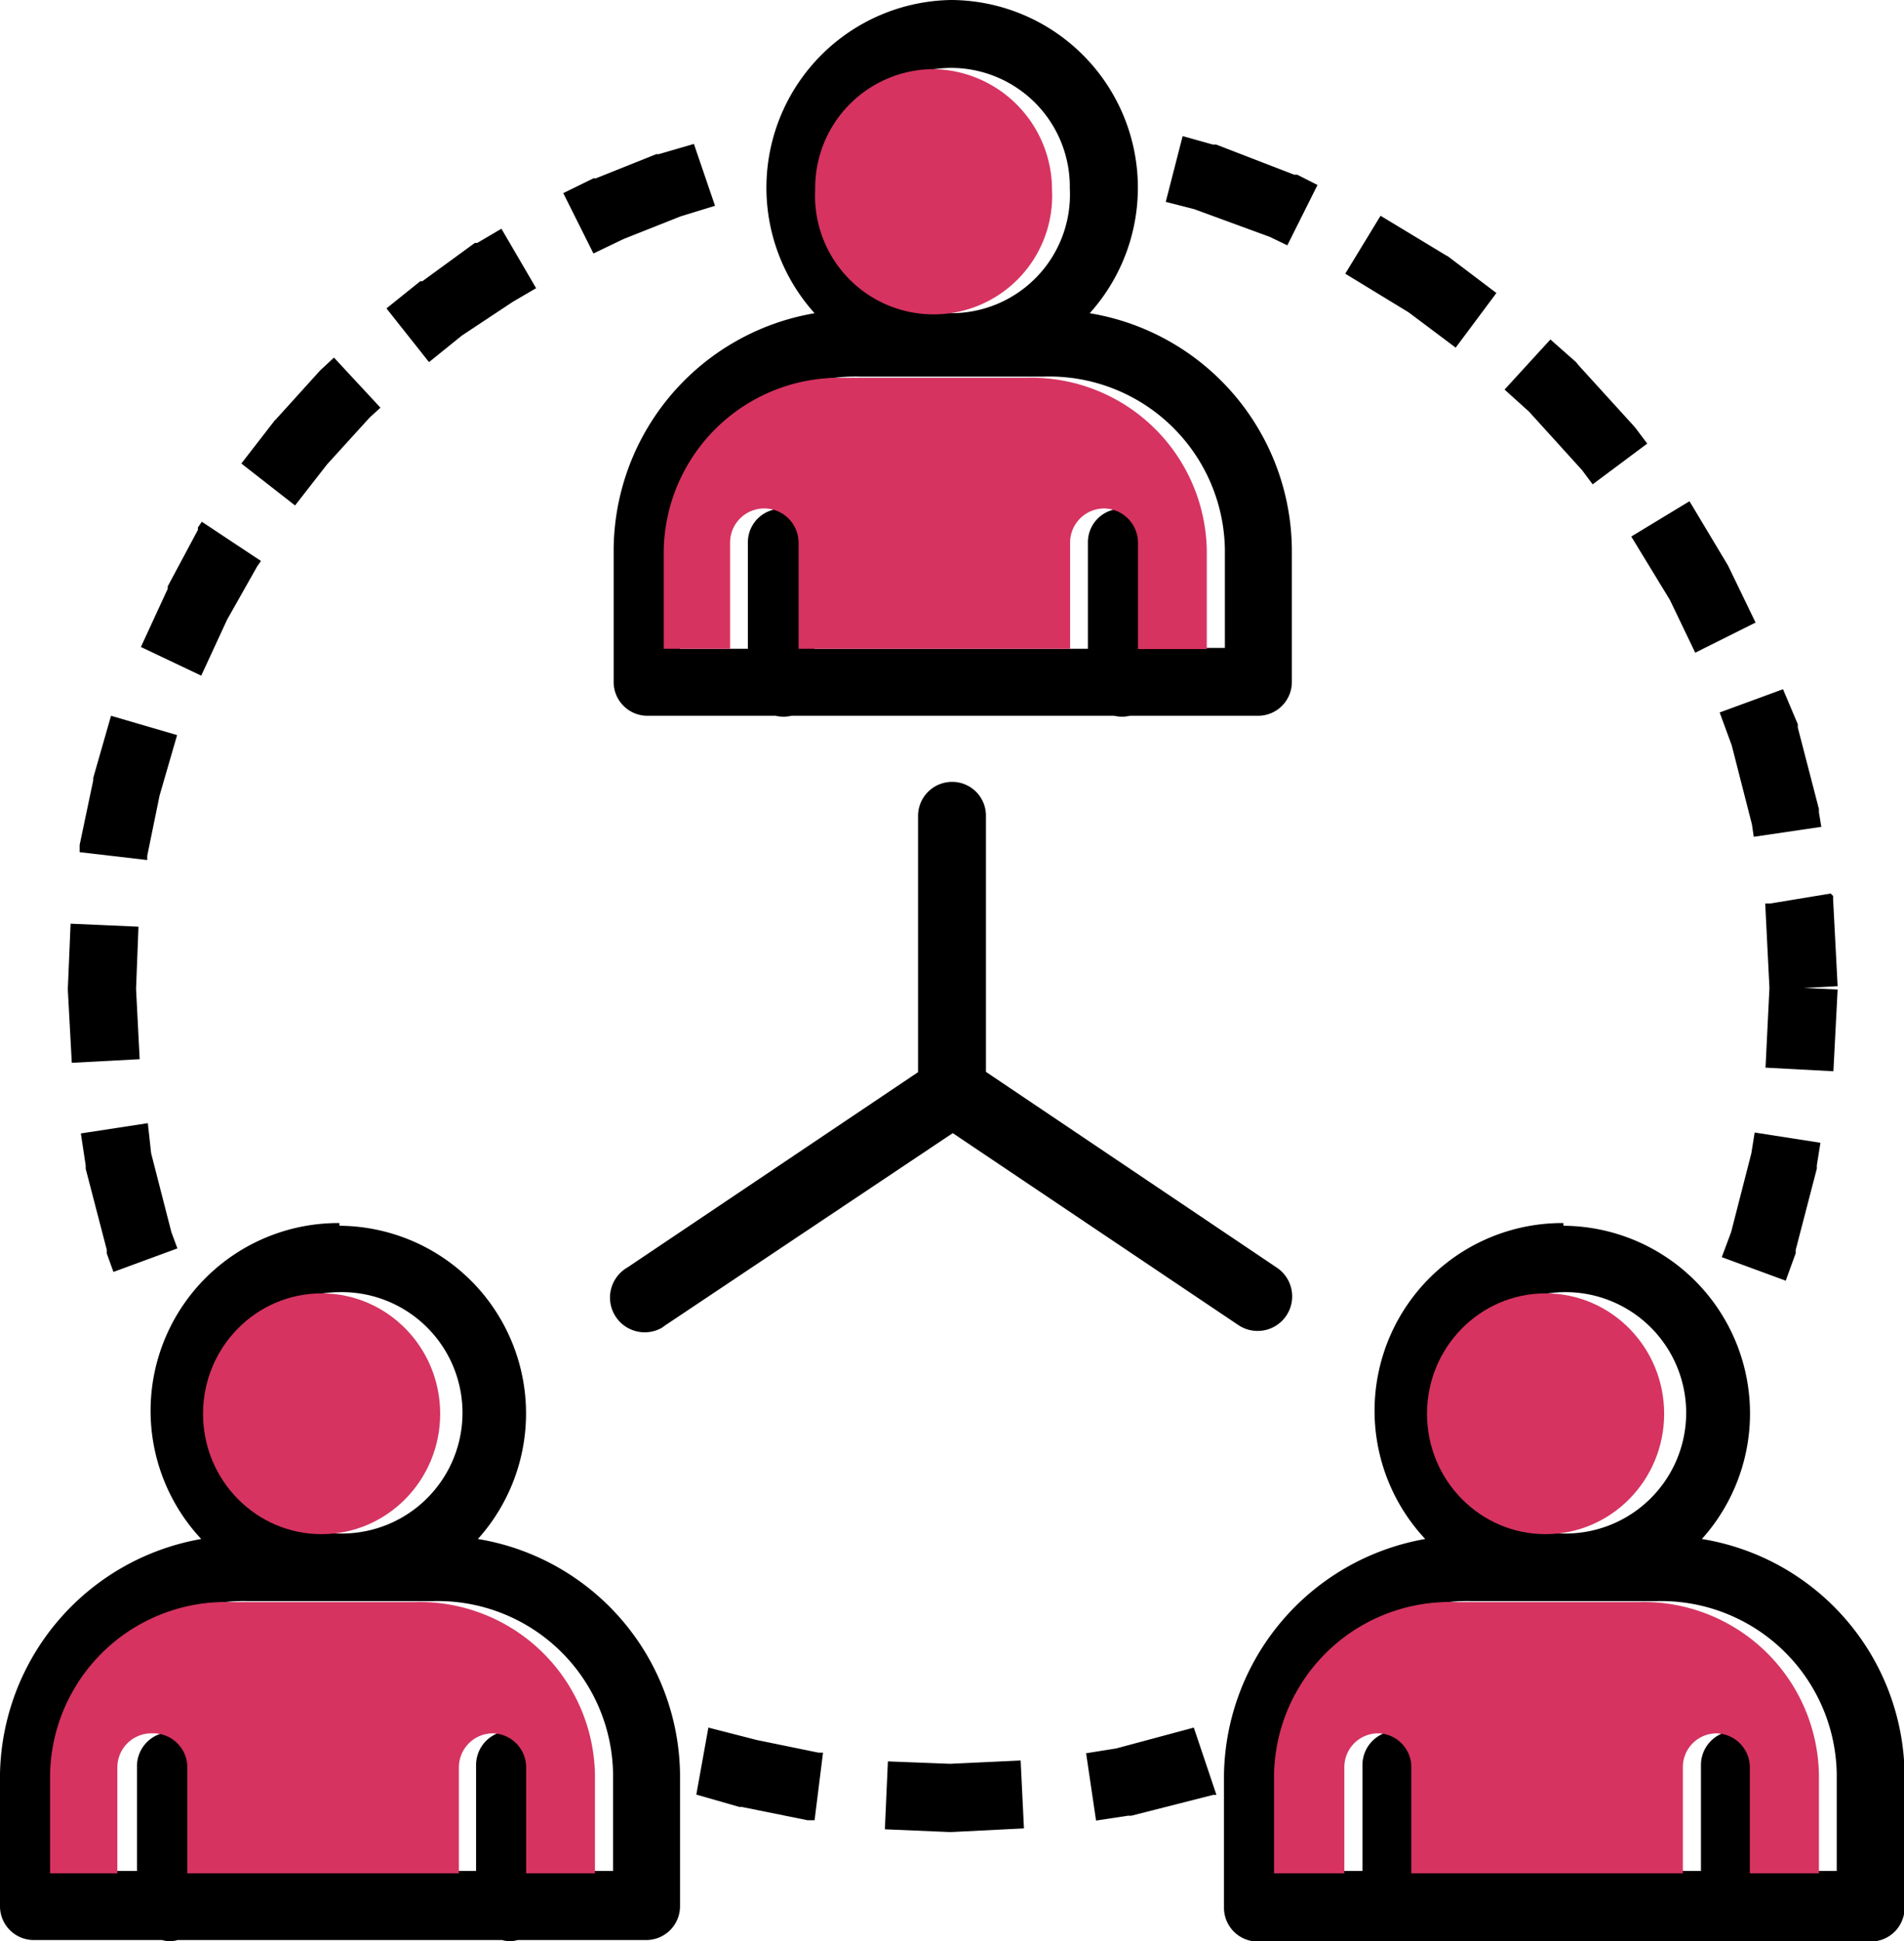 <?xml version="1.0" encoding="UTF-8"?> <svg xmlns="http://www.w3.org/2000/svg" viewBox="0 0 63.11 64.33"> <defs> <style>.cls-1{fill:#d63361;}</style> </defs> <title>Komanda</title> <g id="Layer_2" data-name="Layer 2"> <g id="Слой_1" data-name="Слой 1"> <path d="M31.53,0A6.22,6.22,0,0,0,27,10.38a8,8,0,0,0-6.66,7.82v4.4a1.12,1.12,0,0,0,1.12,1.12h4.25a1.14,1.14,0,0,0,.52,0H36.93a1.14,1.14,0,0,0,.52,0H41.7a1.12,1.12,0,0,0,1.12-1.12V18.2a8,8,0,0,0-6.7-7.82A6.22,6.22,0,0,0,31.53,0Zm0,2.25a3.94,3.94,0,0,1,3.93,4,3.93,3.93,0,1,1-7.85,0A3.94,3.94,0,0,1,31.53,2.25ZM39.2,4.51l-.56,2.18.94.24,2.51.92.58.28,1-2L43,5.79l-.1,0-2.59-1-.11,0ZM23,4.77l-1.17.34-.08,0-2,.8-.08,0-1,.49,1,2,1-.48,1.89-.75h0l1.14-.35ZM45.76,7.15,44.59,9.07l2.1,1.28,1.56,1.17L49.6,9.71,48,8.5l-.09-.05Zm-29.14.43-.8.47-.08,0L14,9.32l-.07,0-1.12.9L14.22,12l1.09-.88L17,10l0,0,.77-.45Zm34.77,3.67-1.52,1.66.81.73,1.76,1.94.35.47L54.6,14.7l-.4-.53-.07-.08-1.82-2L52.24,12Zm-40.32.6-.42.39-.06.06L9.16,13.88l-.06.06L8,15.36l1.78,1.39,1.06-1.36h0l1.41-1.55,0,0,.36-.33Zm17.44.63H34.6a5.82,5.82,0,0,1,6,5.72v3.27H38.31V18a1.12,1.12,0,0,0-1.11-1.14h0A1.11,1.11,0,0,0,36.06,18h0v3.5H27V18a1.12,1.12,0,0,0-1.11-1.14h0A1.11,1.11,0,0,0,24.79,18h0v3.5H22.54V18.2A5.82,5.82,0,0,1,28.51,12.48ZM56,16.61l-1.93,1.17,1.28,2.1.84,1.75,2-1-.87-1.8-.05-.1Zm-49.31.68-.13.19,0,.08-1,1.87,0,.08-.89,1.93,2,.95.86-1.86v0l1-1.77v0l.12-.17ZM59.1,22.84,57,23.61l.4,1.09.67,2.62.06.41,2.24-.33-.08-.48,0-.11-.7-2.7,0-.11Zm-55.42.88-.59,2.06,0,.08L2.64,28l0,.09,0,.15,2.24.26,0-.14.41-2,.58-2Zm27.86,2.19a1.13,1.13,0,0,0-1.11,1.15h0v8.47L20.8,42a1.13,1.13,0,0,0,1.14,2l.11-.08,9.53-6.37,9.48,6.37A1.12,1.12,0,1,0,42.31,42l-9.63-6.48V27.06a1.12,1.12,0,0,0-1.11-1.15Zm29.14,3.7-2,.33h-.17v0l.14,2.8-.13,2.64,2.25.12.14-2.71-1.13-.05,1.13-.06-.15-2.88v-.11Zm-58.34,1-.09,2.12v.1l.13,2.39,2.25-.12-.12-2.33.08-2.06ZM4.9,37.22l-2.22.34.16,1.06,0,.11.7,2.69,0,.12.22.61,2.12-.78-.2-.54-.67-2.61Zm53.26.31-.11.69-.67,2.61-.31.83,2.12.78.33-.91,0-.11.7-2.69,0-.11.12-.75Zm-46.91,3A6.22,6.22,0,0,0,6.67,51,8.06,8.06,0,0,0,0,58.77v4.4a1.12,1.12,0,0,0,1.13,1.12H5.37a.92.92,0,0,0,.52,0H16.64a.92.92,0,0,0,.52,0h4.26a1.12,1.12,0,0,0,1.12-1.12v-4.4A8,8,0,0,0,15.84,51a6.22,6.22,0,0,0-4.59-10.38Zm40.57,0A6.22,6.22,0,0,0,47.24,51a8.06,8.06,0,0,0-6.67,7.82v4.4a1.12,1.12,0,0,0,1.12,1.12h4.25a1.14,1.14,0,0,0,.52,0H57.21a1.14,1.14,0,0,0,.52,0H62a1.12,1.12,0,0,0,1.13-1.12v-4.4A8,8,0,0,0,56.41,51a6.22,6.22,0,0,0-4.59-10.38ZM11.25,42.82a4,4,0,1,1-3.92,4A3.94,3.94,0,0,1,11.25,42.82Zm40.57,0a4,4,0,1,1-3.93,4A4,4,0,0,1,51.82,42.82ZM8.23,53.06h6.09a5.81,5.81,0,0,1,6,5.71V62H18v-3.5a1.13,1.13,0,0,0-1.11-1.14h0a1.13,1.13,0,0,0-1.11,1.14V62h-9v-3.5A1.13,1.13,0,0,0,5.65,57.4h0a1.13,1.13,0,0,0-1.11,1.14V62H2.25V58.77A5.82,5.82,0,0,1,8.23,53.06Zm40.56,0h6.09a5.82,5.82,0,0,1,6,5.71V62H58.6v-3.5a1.13,1.13,0,0,0-1.11-1.14h0a1.13,1.13,0,0,0-1.11,1.14h0V62h-9v-3.5a1.13,1.13,0,0,0-1.11-1.14h0a1.13,1.13,0,0,0-1.11,1.14h0V62H42.82V58.77A5.81,5.81,0,0,1,48.79,53.06ZM23.48,57.25l-.4,2.22,1.43.41.08,0,2.18.44.08,0,.15,0,.28-2.24-.15,0-2.05-.42Zm16.09,0L37,57.94l-1,.16.33,2.23,1.06-.16.11,0,2.71-.69.11,0Zm-5.74,1.09-2.34.11-2.06-.08-.1,2.25,2.12.09h.1l2.39-.12Z"></path> <path class="cls-1" d="M30.94,2.29a4,4,0,0,1,3.93,4,3.93,3.93,0,1,1-7.85,0A3.94,3.94,0,0,1,30.94,2.29Z"></path> <path class="cls-1" d="M27.92,12.52H34a5.82,5.82,0,0,1,6,5.72v3.27H37.72V18a1.14,1.14,0,0,0-1.11-1.15h0A1.13,1.13,0,0,0,35.47,18h0v3.5h-9V18a1.14,1.14,0,0,0-1.11-1.15h0A1.13,1.13,0,0,0,24.2,18h0v3.5H22V18.24A5.82,5.82,0,0,1,27.92,12.52Z"></path> <ellipse class="cls-1" cx="10.66" cy="46.85" rx="3.93" ry="3.99"></ellipse> <ellipse class="cls-1" cx="51.23" cy="46.85" rx="3.93" ry="3.99"></ellipse> <path class="cls-1" d="M7.63,53.09h6.09a5.82,5.82,0,0,1,6,5.72v3.27H17.44v-3.5a1.13,1.13,0,0,0-1.12-1.14h0a1.13,1.13,0,0,0-1.11,1.14v3.5h-9v-3.5a1.13,1.13,0,0,0-1.11-1.14H5a1.13,1.13,0,0,0-1.11,1.14v3.5H1.66V58.81A5.82,5.82,0,0,1,7.63,53.09Z"></path> <path class="cls-1" d="M48.2,53.09h6.09a5.82,5.82,0,0,1,6,5.72v3.27H58v-3.5a1.13,1.13,0,0,0-1.11-1.14h0a1.12,1.12,0,0,0-1.11,1.14h0v3.5h-9v-3.5a1.12,1.12,0,0,0-1.11-1.14h0a1.12,1.12,0,0,0-1.11,1.14h0v3.5H42.23V58.81A5.82,5.82,0,0,1,48.2,53.09Z"></path> </g> </g> </svg> 